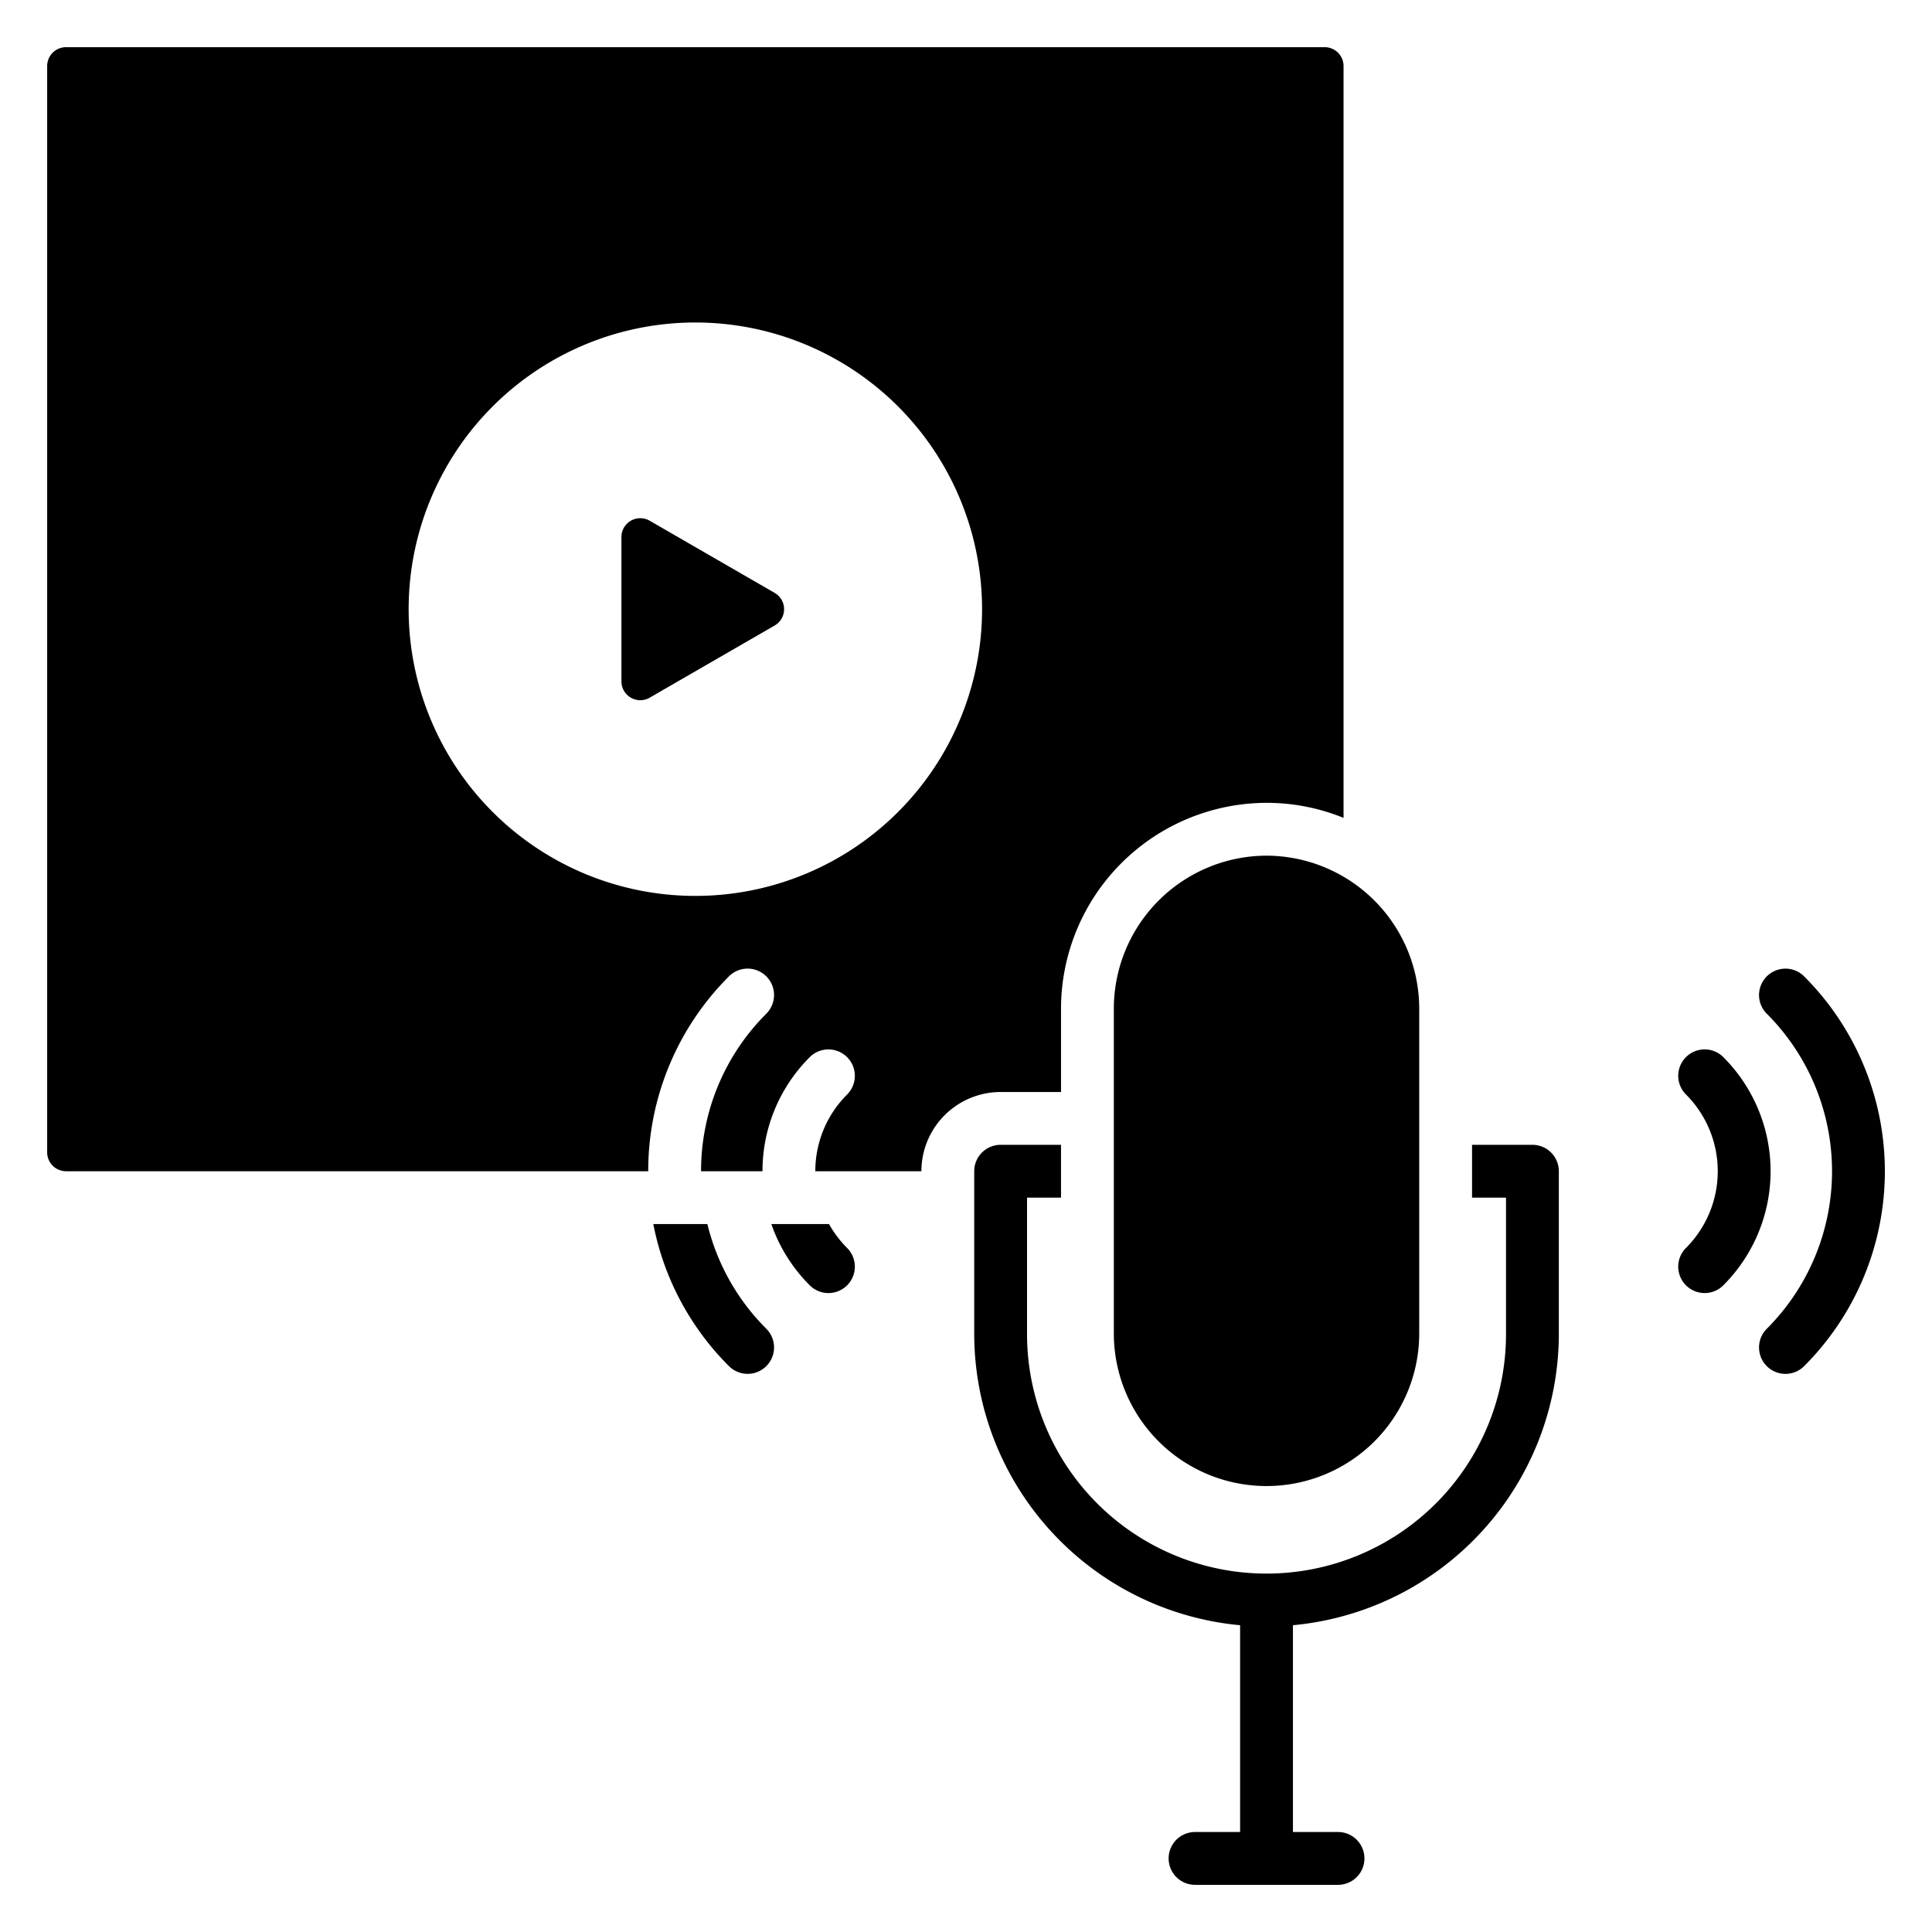 <svg id="Layer_1" viewBox="0 0 512 512" xmlns="http://www.w3.org/2000/svg" data-name="Layer 1"><path d="m335.643 226.76a40.585 40.585 0 0 1 40.466 40.466v86.326a40.466 40.466 0 0 1 -80.931 0v-86.326a40.584 40.584 0 0 1 40.465-40.466zm111.157 63.293a7 7 0 0 1 9.9-9.9 42.755 42.755 0 0 1 0 60.468 7 7 0 1 1 -9.9-9.9 28.762 28.762 0 0 0 0-40.672zm-227.1 34.335a28.791 28.791 0 0 0 4.794 6.336 7 7 0 1 1 -9.9 9.9 42.612 42.612 0 0 1 -10.176-16.235zm-32.233 0h-14.333a72.694 72.694 0 0 0 20.046 37.646 7 7 0 1 0 9.9-9.9 58.759 58.759 0 0 1 -15.617-27.748zm280.748-55.747a59.043 59.043 0 0 1 0 83.5 7 7 0 1 0 9.9 9.9 73.036 73.036 0 0 0 0-103.291 7 7 0 0 0 -9.9 9.9zm-450.715-256.141a5.01 5.01 0 0 0 -5 5v287.889a5.009 5.009 0 0 0 5 5h154.286a72.81 72.81 0 0 1 21.394-51.645 7 7 0 1 1 9.9 9.9 58.855 58.855 0 0 0 -17.292 41.747h16.28a42.623 42.623 0 0 1 12.524-30.233 7 7 0 1 1 9.9 9.9 28.668 28.668 0 0 0 -8.423 20.336h28.113a21.006 21.006 0 0 1 21-21h16v-22.168a54.59 54.59 0 0 1 54.465-54.465 54.033 54.033 0 0 1 20.408 3.985v-199.246a5.01 5.01 0 0 0 -5-5zm395.608 297.889a7 7 0 0 0 -7-7h-16v14h9v36.163a63.465 63.465 0 0 1 -126.93 0v-36.163h9v-14h-16a7 7 0 0 0 -7 7v43.163a77.623 77.623 0 0 0 70.464 77.15v54.8h-11.942a7 7 0 0 0 0 14h37.89a7 7 0 0 0 0-14h-11.947v-54.802a77.624 77.624 0 0 0 70.465-77.15zm-207.823-144.615-33.1 19.112a4.993 4.993 0 0 1 -7.5-4.33v-38.223a4.993 4.993 0 0 1 7.5-4.33l33.1 19.112a4.992 4.992 0 0 1 0 8.659zm-21.009-80.31a75.981 75.981 0 1 1 -75.98 75.98 75.981 75.981 0 0 1 75.98-75.98z" fill-rule="evenodd"/></svg>